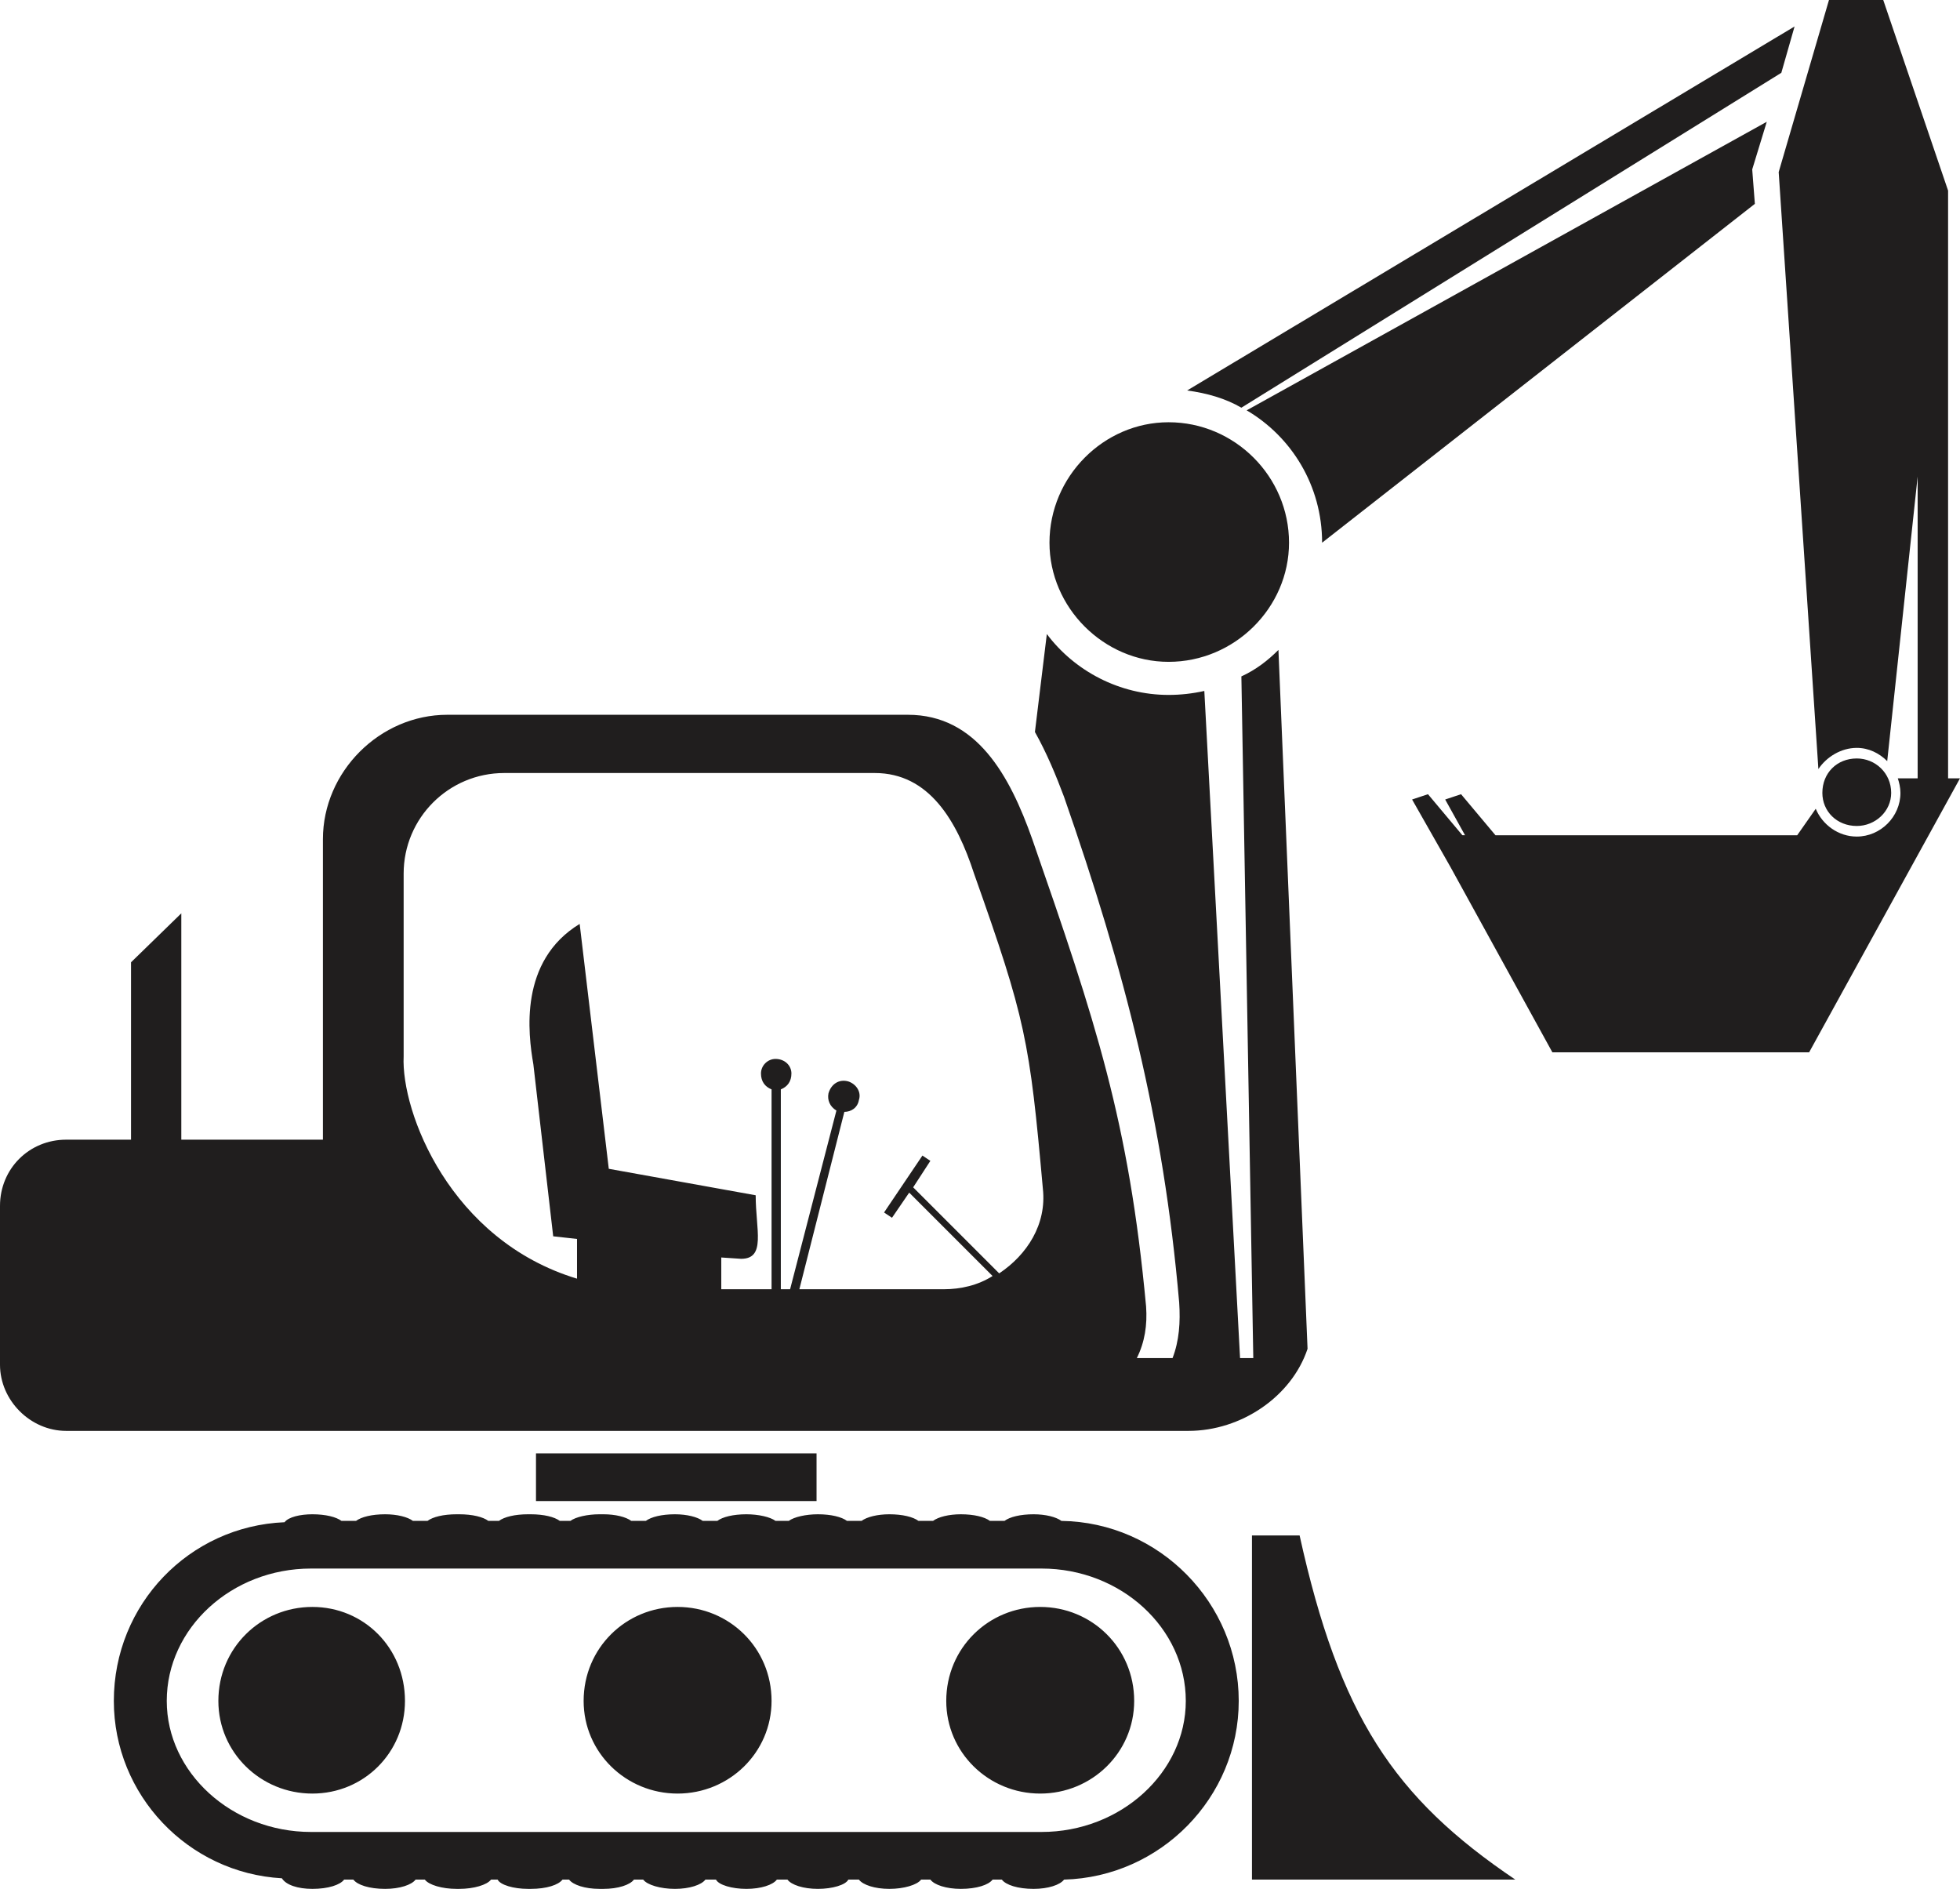 <?xml version="1.0" encoding="UTF-8"?>
<!DOCTYPE svg PUBLIC '-//W3C//DTD SVG 1.0//EN'
          'http://www.w3.org/TR/2001/REC-SVG-20010904/DTD/svg10.dtd'>
<svg clip-rule="evenodd" fill-rule="evenodd" height="1427.0" image-rendering="optimizeQuality" preserveAspectRatio="xMidYMid meet" shape-rendering="geometricPrecision" text-rendering="geometricPrecision" version="1.0" viewBox="0.0 0.0 1481.0 1427.0" width="1481.0" xmlns="http://www.w3.org/2000/svg" xmlns:xlink="http://www.w3.org/1999/xlink" zoomAndPan="magnify"
><g id="change1_1"
  ><path d="M787 1185c60,0 109,45 109,100l0 0c0,54 -49,99 -109,99l-552 0c-60,0 -109,-45 -109,-99l0 0c0,-55 49,-100 109,-100l552 0zm-440 -41c10,0 18,2 22,5l8 0c4,-3 12,-5 22,-5l1 0 0 0 1 0c10,0 18,2 22,5l8 0c4,-3 13,-5 22,-5l1 0 0 0 2 0c9,0 17,2 21,5l11 0c4,-3 12,-5 22,-5 9,0 17,2 21,5l11 0c4,-3 12,-5 22,-5 9,0 18,2 22,5l10 0c4,-3 13,-5 22,-5 10,0 18,2 22,5l11 0c4,-3 12,-5 21,-5 10,0 18,2 22,5l11 0c4,-3 12,-5 21,-5 10,0 18,2 22,5l11 0c4,-3 12,-5 22,-5 9,0 17,2 21,5 74,1 134,62 134,136l0 0c0,73 -59,133 -132,135 -3,4 -12,7 -23,7 -12,0 -21,-3 -24,-7l-7 0c-3,4 -12,7 -24,7 -11,0 -20,-3 -23,-7l-7 0c-3,4 -13,7 -24,7 -11,0 -20,-3 -23,-7l-8 0c-2,4 -12,7 -23,7 -11,0 -20,-3 -23,-7l-8 0c-3,4 -12,7 -23,7 -11,0 -21,-3 -23,-7l-8 0c-3,4 -12,7 -23,7 -11,0 -21,-3 -24,-7l-7 0c-3,4 -12,7 -23,7l-2 0 0 0 -1 0c-11,0 -20,-3 -23,-7l-5 0c-3,4 -12,7 -24,7l-1 0 0 0 -1 0c-11,0 -21,-3 -23,-7l-5 0c-3,4 -13,7 -24,7l-1 0 0 0 -1 0c-11,0 -21,-3 -24,-7l-7 0c-3,4 -12,7 -23,7 -12,0 -21,-3 -24,-7l-7 0c-3,4 -12,7 -24,7 -11,0 -20,-3 -23,-8 -71,-4 -127,-63 -127,-134l0 0c0,-73 57,-132 129,-135 3,-4 12,-6 21,-6 10,0 18,2 22,5l11 0c4,-3 12,-5 22,-5 9,0 17,2 21,5l11 0c4,-3 12,-5 22,-5l1 0 0 0 1 0zm757 -544l-12 4 15 27 -2 0 -26 -31 -12 4 29 51 77 140 194 0 114 -207 -9 0 0 -442 0 -2 0 0 -49 -144 -41 0 -38 130 30 451c6,-9 17,-16 29,-16 9,0 17,4 23,10l23 -215 0 228 -15 0c1,3 2,7 2,11 0,18 -15,33 -33,33 -14,0 -26,-9 -31,-21l-14 20 -132 0 -96 0 -26 -31zm-668 336l0 30c-96,-29 -133,-126 -131,-168l0 -138c0,-42 34,-76 76,-76l280 0c41,0 62,36 75,76 39,110 42,126 52,238 3,27 -12,50 -33,64l-65 -65 13 -20 -6 -4 -29 43 6 4 13 -19 63 63c-11,7 -24,10 -37,10l-109 0 34 -134c5,0 10,-3 11,-9 2,-6 -2,-12 -8,-14 -7,-2 -13,2 -15,9 -1,5 1,10 6,13l-35 135 -7 0 0 -151c5,-2 8,-6 8,-12 0,-6 -5,-11 -12,-11 -6,0 -11,5 -11,11 0,6 3,10 8,12l0 151 -38 0 0 -24 15 1c19,0 11,-22 11,-48l-111 -20 -22 -185c-46,28 -39,83 -35,106l15 130 18 2zm967 -363c-15,0 -26,11 -26,26 0,14 11,25 26,25 14,0 26,-11 26,-25 0,-15 -12,-26 -26,-26zm-1266 288l0 -171 -38 37 0 134 -49 0c-28,0 -50,22 -50,50l0 42 0 78c0,27 23,50 50,50l288 0 21 0 413 0 126 0c40,0 78,-26 90,-62l0 0 -22 -528c-8,8 -17,15 -28,20l9 515 -10 0 -27 -504c-9,2 -18,3 -27,3 -37,0 -71,-18 -92,-46l-9 74c9,16 16,33 22,49 46,132 75,244 87,382 1,15 0,29 -5,42l-27 0c6,-12 8,-25 7,-39 -13,-140 -38,-215 -86,-353 -17,-48 -42,-94 -94,-94l-348 0c-51,0 -94,43 -94,94l0 227 -107 0zm649 353c-39,0 -71,31 -71,71 0,39 32,70 71,70 39,0 71,-31 71,-70 0,-40 -32,-71 -71,-71l0 0zm-550 0c-39,0 -71,31 -71,71 0,39 32,70 71,70 39,0 70,-31 70,-70 0,-40 -31,-71 -70,-71l0 0zm276 0c-39,0 -71,31 -71,71 0,39 32,70 71,70 39,0 71,-31 71,-70 0,-40 -32,-71 -71,-71l0 0zm470 -54l-36 0 0 260 199 0c-92,-62 -133,-124 -163,-260l0 0zm17 -750l0 0c0,-43 -23,-80 -57,-100l393 -218 -11 36 2 26 -327 256zm-61 -102c-12,-7 -26,-11 -41,-13l459 -275 -10 35 -408 253zm-55 11c50,0 91,41 91,91 0,49 -41,90 -91,90 -49,0 -90,-41 -90,-90 0,-50 41,-91 90,-91l0 0zm-266 779l-212 0 0 36 212 0 0 -36z" fill="#201e1e"
  /></g
></svg
>
